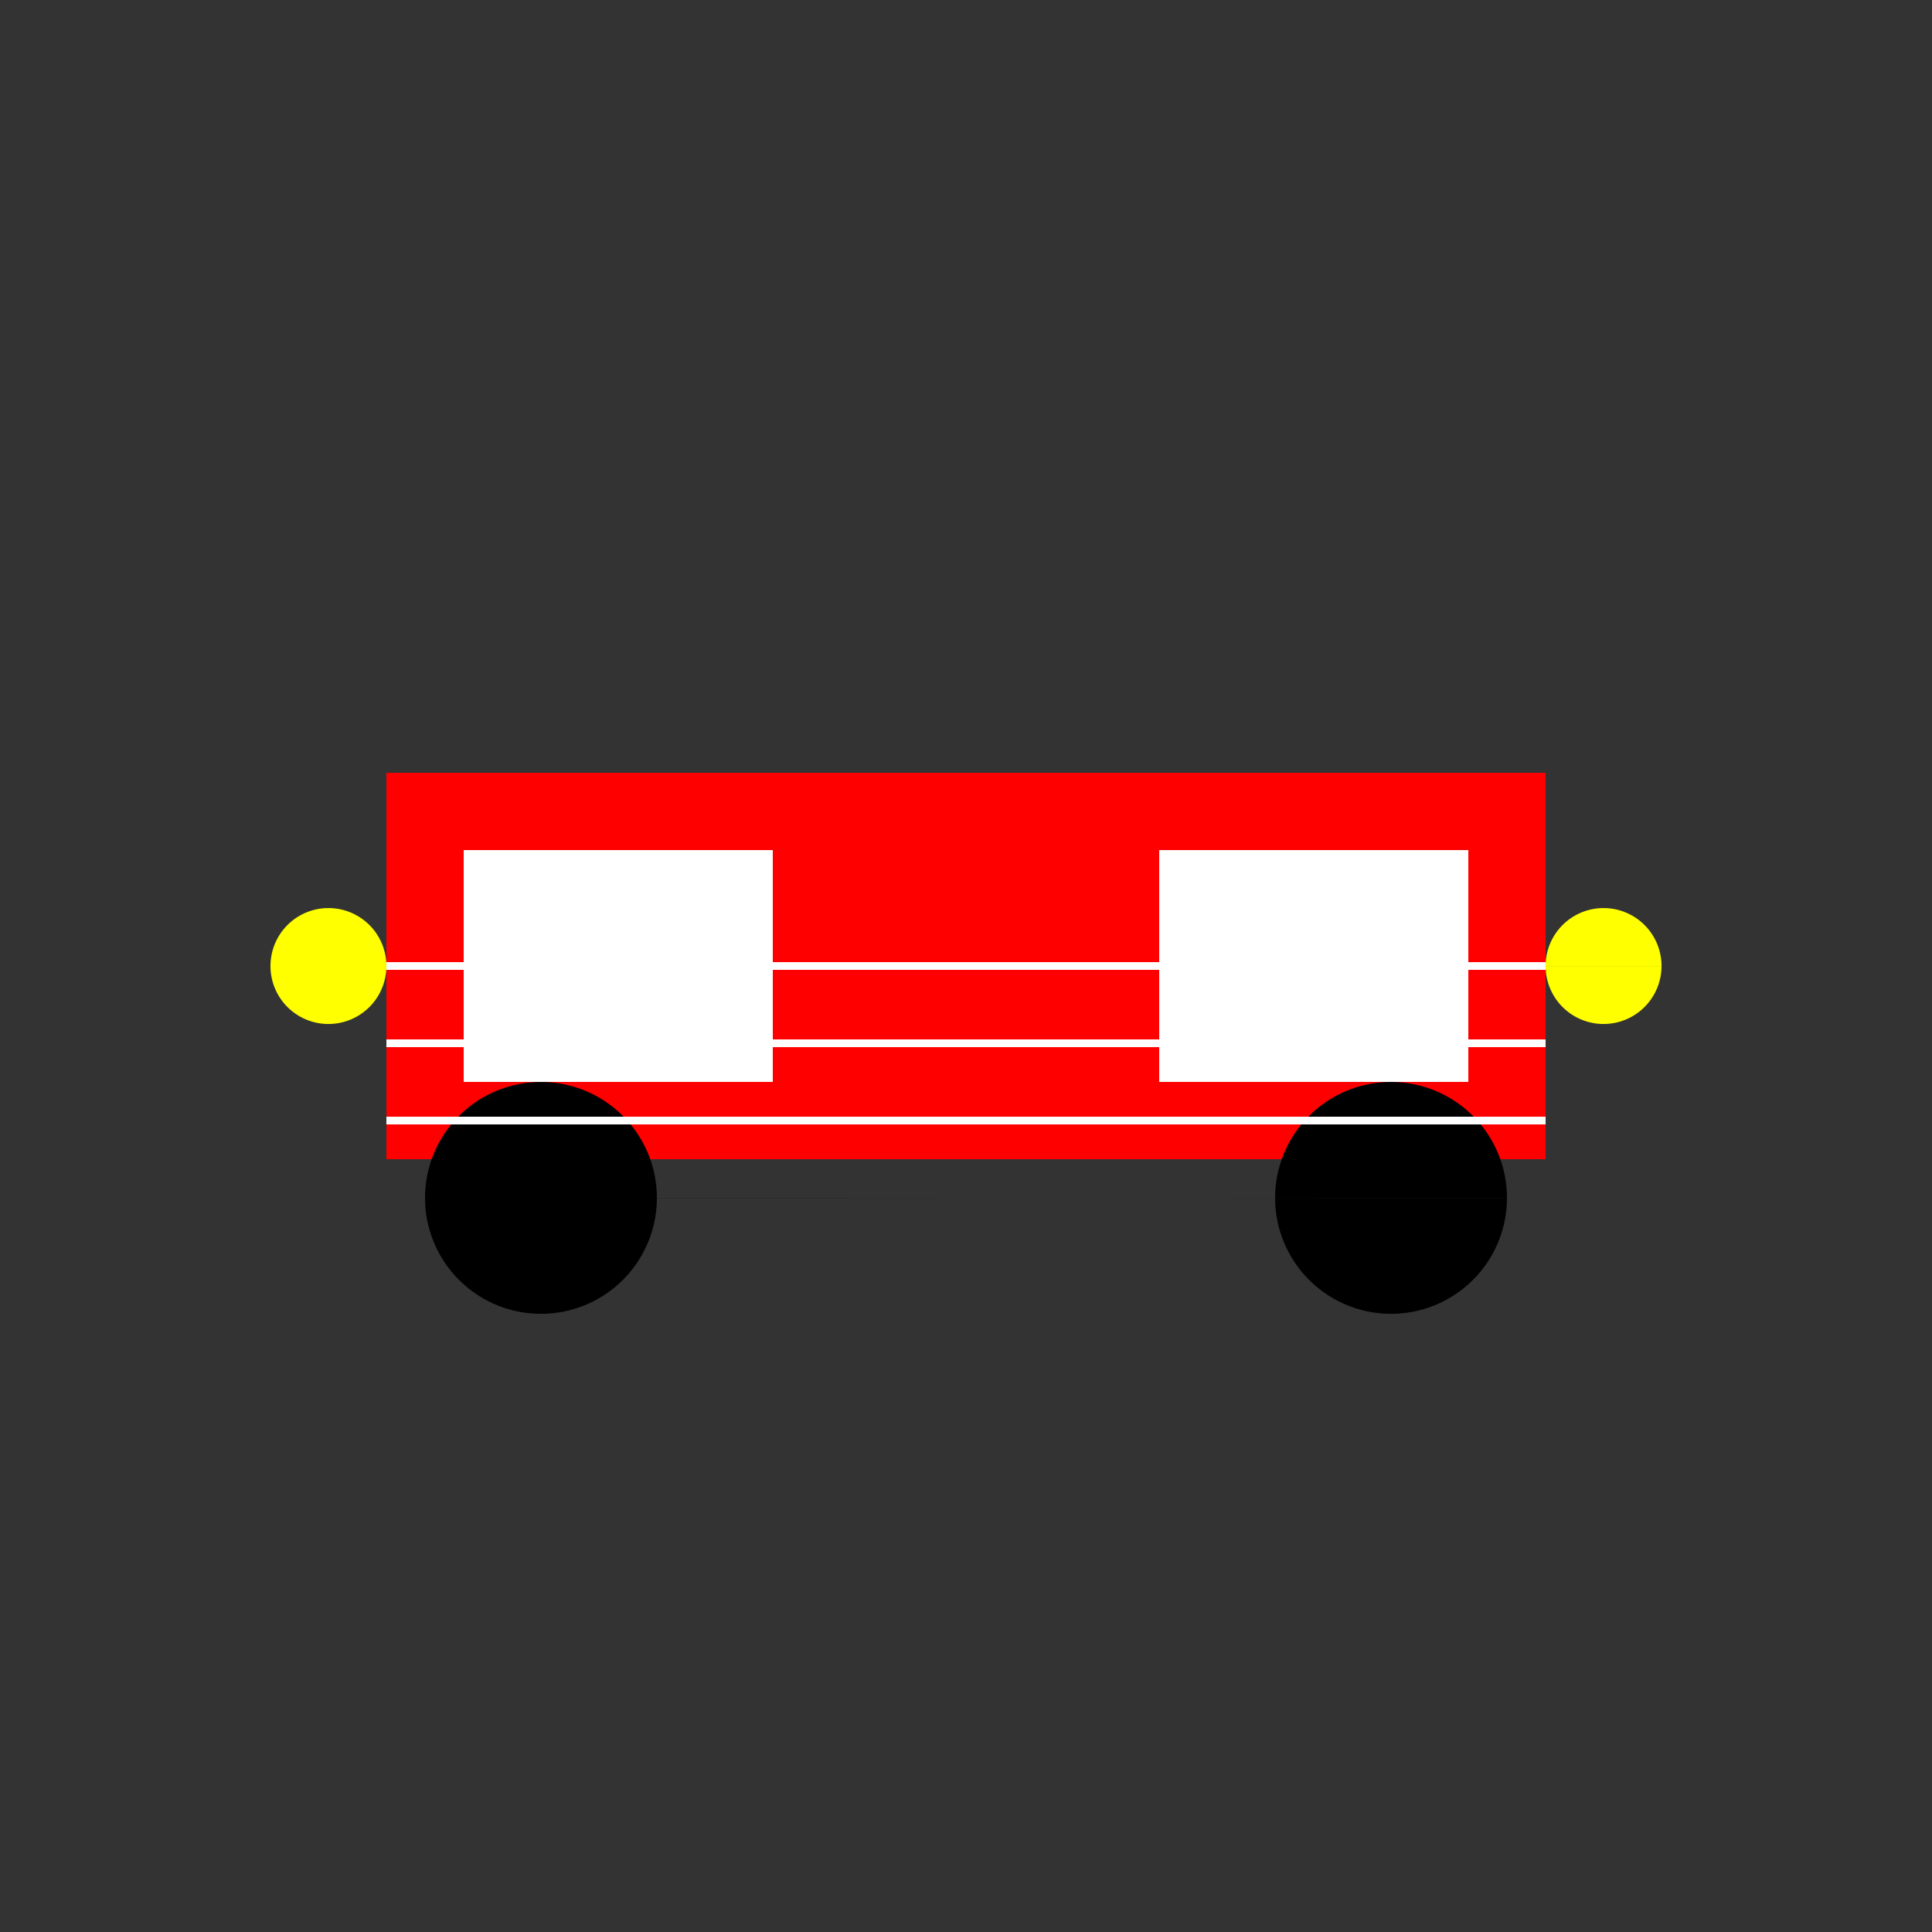 <!--

Generated by DrawGPT.
Free, open source, AI generated images in SVG, PNG, and HTML Canvas format.
https://drawgpt.ai

Created: 2023-12-01T12:29:15.795Z
Link: https://drawgpt.ai/prompt/128649/

-->
<svg xmlns="http://www.w3.org/2000/svg" xmlns:xlink="http://www.w3.org/1999/xlink" width="500" height="500"><rect width="100%" height="100%" fill="#333333" stroke="none"/><defs/><g><rect fill="#FF0000" stroke="none" x="100" y="200" width="300" height="100"/><rect fill="#FFFFFF" stroke="none" x="120" y="220" width="80" height="60"/><rect fill="#FFFFFF" stroke="none" x="300" y="220" width="80" height="60"/><path fill="#000000" stroke="none" paint-order="stroke fill markers" d=" M 170 310 A 30 30 0 1 0 170 310.03 L 390 310 A 30 30 0 1 0 390 310.03"/><path fill="#FFFF00" stroke="none" paint-order="stroke fill markers" d=" M 100 250 A 15 15 0 1 0 100 250.015 L 430 250 A 15 15 0 1 0 430 250.015"/><path fill="none" stroke="#FFFFFF" paint-order="fill stroke markers" d=" M 100 250 L 400 250 M 100 270 L 400 270 M 100 290 L 400 290" stroke-miterlimit="10" stroke-width="2" stroke-dasharray=""/></g></svg>